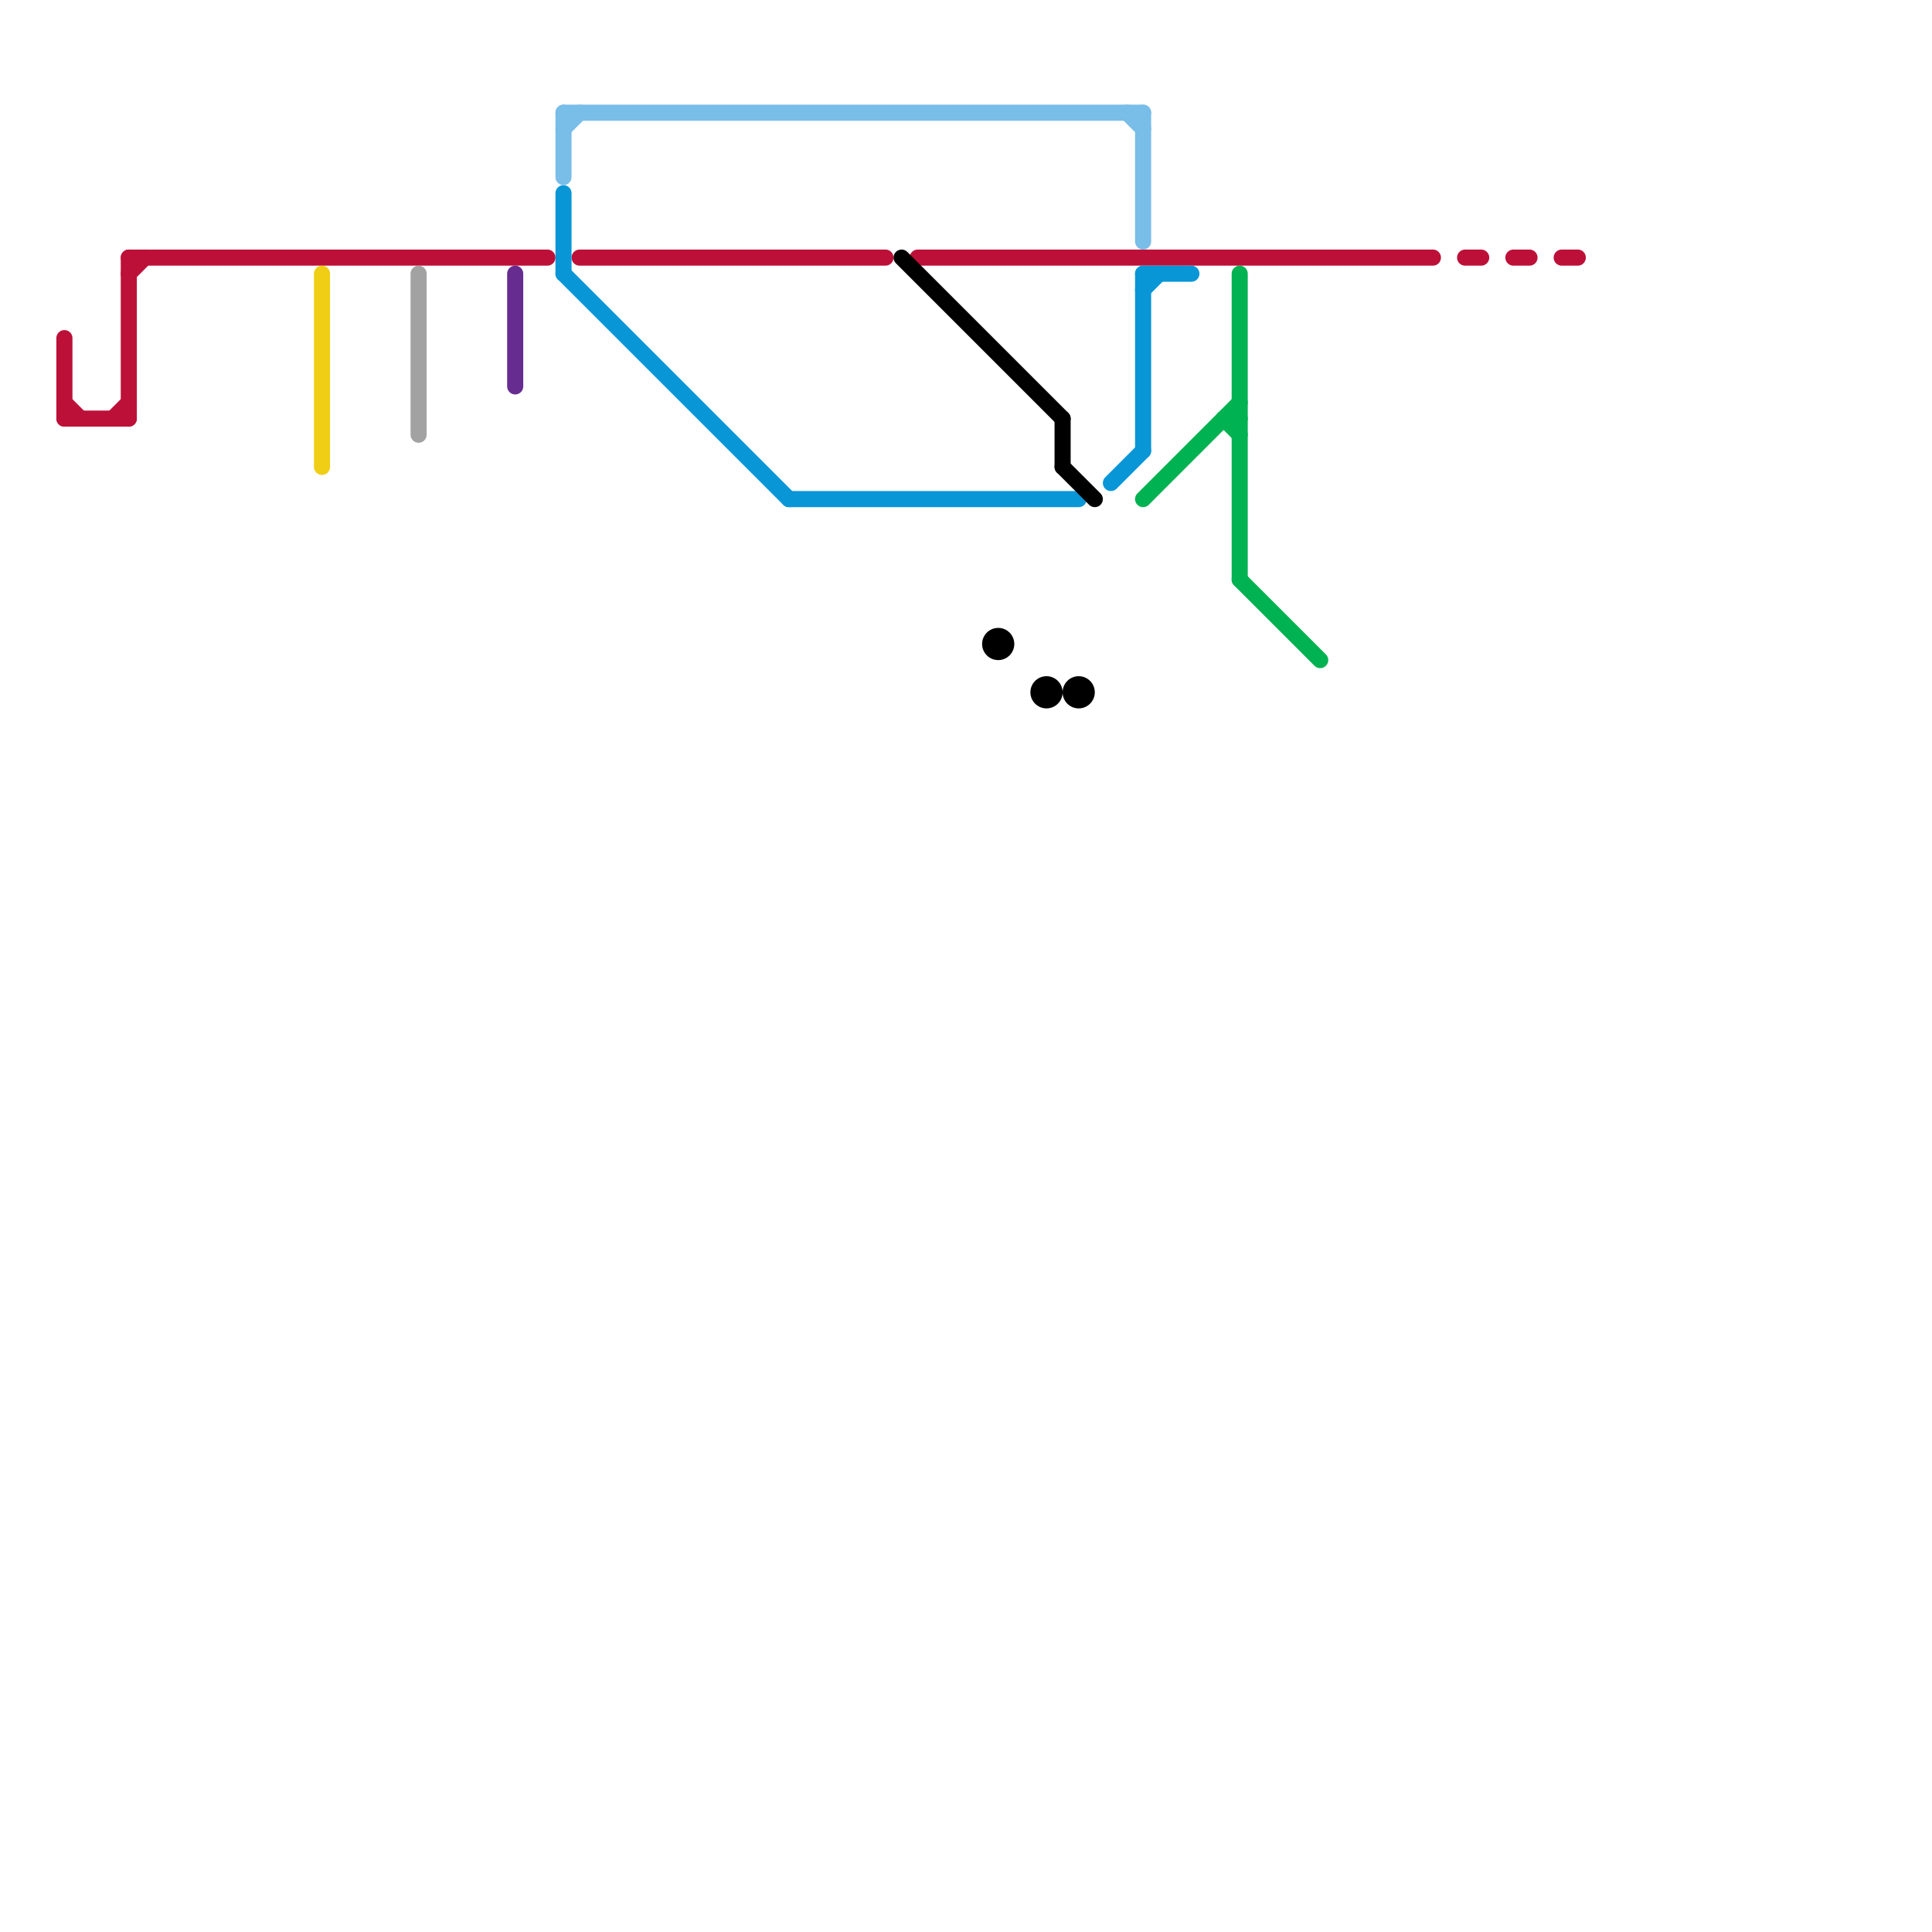 
<svg version="1.1" xmlns="http://www.w3.org/2000/svg" viewBox="0 0 120 120">
<style>text { font: 1px Helvetica; font-weight: 600; white-space: pre; dominant-baseline: central; } line { stroke-width: 1; fill: none; stroke-linecap: round; stroke-linejoin: round; } .c0 { stroke: #bd1038 } .c1 { stroke: #0896d7 } .c2 { stroke: #79bde9 } .c3 { stroke: #00b251 } .c4 { stroke: #662c90 } .c5 { stroke: #a2a2a2 } .c6 { stroke: #f0ce15 } .c7 { stroke: #000000 } .w1 { stroke-width: 1; }</style><defs><g id="wm-xf"><circle r="1.2" fill="#000"/><circle r="0.9" fill="#fff"/><circle r="0.6" fill="#000"/><circle r="0.3" fill="#fff"/></g><g id="wm"><circle r="0.6" fill="#000"/><circle r="0.3" fill="#fff"/></g></defs><line class="c0 " x1="91" y1="16" x2="92" y2="16"/><line class="c0 " x1="97" y1="16" x2="98" y2="16"/><line class="c0 " x1="4" y1="25" x2="5" y2="26"/><line class="c0 " x1="36" y1="16" x2="55" y2="16"/><line class="c0 " x1="57" y1="16" x2="89" y2="16"/><line class="c0 " x1="94" y1="16" x2="95" y2="16"/><line class="c0 " x1="8" y1="16" x2="34" y2="16"/><line class="c0 " x1="8" y1="16" x2="8" y2="26"/><line class="c0 " x1="4" y1="21" x2="4" y2="26"/><line class="c0 " x1="4" y1="26" x2="8" y2="26"/><line class="c0 " x1="8" y1="17" x2="9" y2="16"/><line class="c0 " x1="7" y1="26" x2="8" y2="25"/><line class="c1 " x1="49" y1="31" x2="67" y2="31"/><line class="c1 " x1="71" y1="17" x2="74" y2="17"/><line class="c1 " x1="71" y1="17" x2="71" y2="28"/><line class="c1 " x1="71" y1="18" x2="72" y2="17"/><line class="c1 " x1="69" y1="30" x2="71" y2="28"/><line class="c1 " x1="35" y1="12" x2="35" y2="17"/><line class="c1 " x1="35" y1="17" x2="49" y2="31"/><line class="c2 " x1="35" y1="7" x2="71" y2="7"/><line class="c2 " x1="35" y1="7" x2="35" y2="11"/><line class="c2 " x1="71" y1="7" x2="71" y2="15"/><line class="c2 " x1="35" y1="8" x2="36" y2="7"/><line class="c2 " x1="70" y1="7" x2="71" y2="8"/><line class="c3 " x1="77" y1="36" x2="82" y2="41"/><line class="c3 " x1="71" y1="31" x2="77" y2="25"/><line class="c3 " x1="76" y1="26" x2="77" y2="27"/><line class="c3 " x1="77" y1="17" x2="77" y2="36"/><line class="c3 " x1="76" y1="26" x2="77" y2="26"/><line class="c4 " x1="32" y1="17" x2="32" y2="24"/><line class="c5 " x1="26" y1="17" x2="26" y2="27"/><line class="c6 " x1="20" y1="17" x2="20" y2="29"/><line class="c7 " x1="66" y1="29" x2="68" y2="31"/><line class="c7 " x1="66" y1="26" x2="66" y2="29"/><line class="c7 " x1="56" y1="16" x2="66" y2="26"/><circle cx="67" cy="43" r="1" fill="#000000" /><circle cx="65" cy="43" r="1" fill="#000000" /><circle cx="62" cy="40" r="1" fill="#000000" />
</svg>
